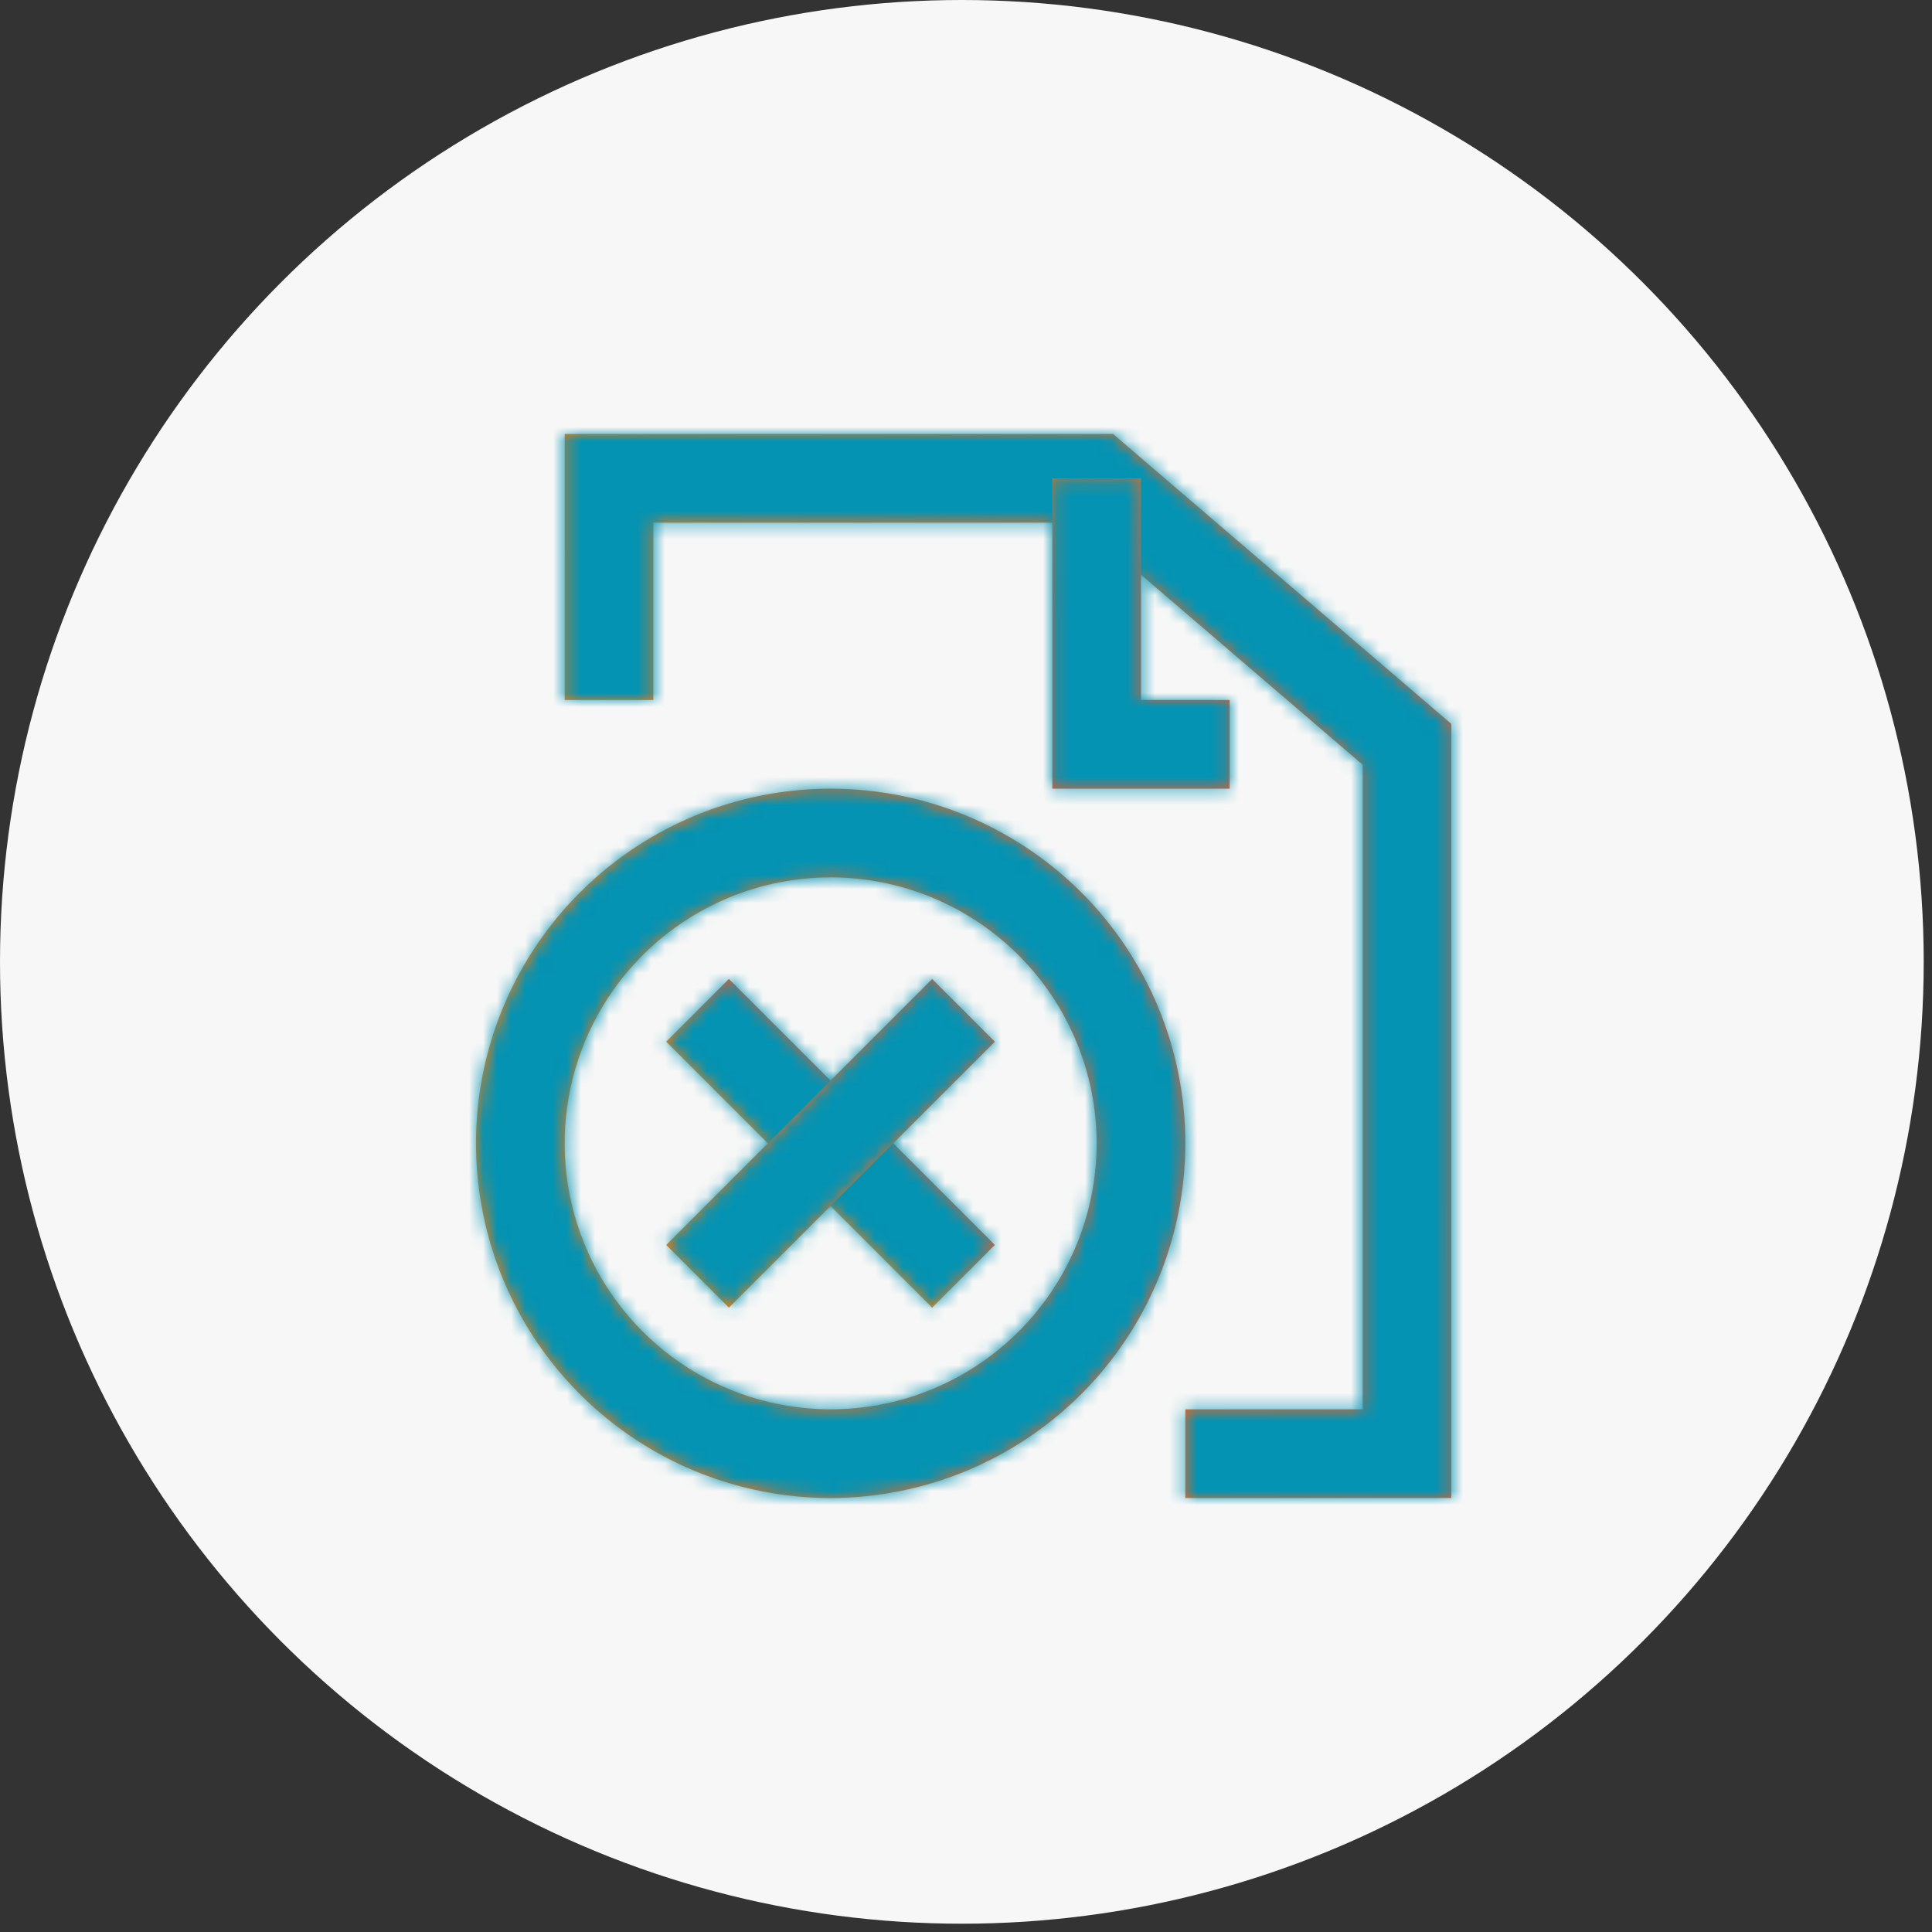 <svg width="138" height="138" viewBox="0 0 138 138" fill="none" xmlns="http://www.w3.org/2000/svg">
<rect x="0" y="0" width="138" height="138" fill="#333333" stroke="none"/>
<circle cx="68.704" cy="68.704" r="68.704" fill="#F7F7F7"/>
<mask id="path-2-inside-1_17_3702" fill="white">
<path d="M103.667 107H84.667V100.667H97.334V54.623L77.162 37.333H46.667V50H40.334V31H79.505L103.667 51.71V107Z"/>
</mask>
<path d="M103.667 107H84.667V100.667H97.334V54.623L77.162 37.333H46.667V50H40.334V31H79.505L103.667 51.71V107Z" fill="url(#paint0_linear_17_3702)"/>
<path d="M103.667 107V128.333H125V107H103.667ZM84.667 107H63.334V128.333H84.667V107ZM84.667 100.667V79.333H63.334V100.667H84.667ZM97.334 100.667V122H118.667V100.667H97.334ZM97.334 54.623H118.667V44.811L111.217 38.426L97.334 54.623ZM77.162 37.333L91.045 21.136L85.053 16H77.162V37.333ZM46.667 37.333V16H25.334V37.333H46.667ZM46.667 50V71.333H68V50H46.667ZM40.334 50H19V71.333H40.334V50ZM40.334 31V9.667H19V31H40.334ZM79.505 31L93.389 14.803L87.397 9.667H79.505V31ZM103.667 51.71H125V41.898L117.55 35.513L103.667 51.71ZM103.667 85.667H84.667V128.333H103.667V85.667ZM106 107V100.667H63.334V107H106ZM84.667 122H97.334V79.333H84.667V122ZM118.667 100.667V54.623H76V100.667H118.667ZM111.217 38.426L91.045 21.136L63.278 53.531L83.45 70.821L111.217 38.426ZM77.162 16H46.667V58.667H77.162V16ZM25.334 37.333V50H68V37.333H25.334ZM46.667 28.667H40.334V71.333H46.667V28.667ZM61.667 50V31H19V50H61.667ZM40.334 52.333H79.505V9.667H40.334V52.333ZM65.622 47.197L89.783 67.907L117.55 35.513L93.389 14.803L65.622 47.197ZM82.334 51.71V107H125V51.71H82.334Z" fill="#0493B3" mask="url(#path-2-inside-1_17_3702)"/>
<mask id="path-4-inside-2_17_3702" fill="white">
<path d="M87.833 56.333H75.166V34.167H81.5V50H87.833V56.333Z"/>
</mask>
<path d="M87.833 56.333H75.166V34.167H81.5V50H87.833V56.333Z" fill="url(#paint1_linear_17_3702)"/>
<path d="M87.833 56.333V77.667H109.167V56.333H87.833ZM75.166 56.333H53.833V77.667H75.166V56.333ZM75.166 34.167V12.833H53.833V34.167H75.166ZM81.5 34.167H102.833V12.833H81.5V34.167ZM81.5 50H60.166V71.333H81.5V50ZM87.833 50H109.167V28.667H87.833V50ZM87.833 35H75.166V77.667H87.833V35ZM96.5 56.333V34.167H53.833V56.333H96.5ZM75.166 55.5H81.5V12.833H75.166V55.5ZM60.166 34.167V50H102.833V34.167H60.166ZM81.5 71.333H87.833V28.667H81.5V71.333ZM66.5 50V56.333H109.167V50H66.5Z" fill="#0493B3" mask="url(#path-4-inside-2_17_3702)"/>
<mask id="path-6-inside-3_17_3702" fill="white">
<path d="M59.333 107C54.323 107 49.425 105.514 45.259 102.73C41.093 99.947 37.846 95.99 35.928 91.361C34.011 86.732 33.509 81.638 34.487 76.724C35.464 71.81 37.877 67.296 41.42 63.753C44.963 60.21 49.477 57.797 54.391 56.82C59.305 55.843 64.399 56.344 69.028 58.262C73.657 60.179 77.614 63.426 80.397 67.592C83.181 71.758 84.667 76.656 84.667 81.667C84.659 88.383 81.988 94.822 77.238 99.572C72.489 104.321 66.05 106.992 59.333 107ZM59.333 62.667C55.575 62.667 51.902 63.781 48.778 65.869C45.653 67.956 43.218 70.924 41.78 74.396C40.342 77.867 39.965 81.688 40.698 85.373C41.431 89.059 43.241 92.444 45.898 95.102C48.556 97.759 51.941 99.568 55.627 100.302C59.312 101.035 63.133 100.658 66.604 99.22C70.076 97.782 73.043 95.347 75.131 92.222C77.219 89.098 78.333 85.424 78.333 81.667C78.328 76.629 76.325 71.799 72.763 68.237C69.201 64.675 64.371 62.672 59.333 62.667Z"/>
</mask>
<path d="M59.333 107C54.323 107 49.425 105.514 45.259 102.73C41.093 99.947 37.846 95.99 35.928 91.361C34.011 86.732 33.509 81.638 34.487 76.724C35.464 71.81 37.877 67.296 41.42 63.753C44.963 60.21 49.477 57.797 54.391 56.82C59.305 55.843 64.399 56.344 69.028 58.262C73.657 60.179 77.614 63.426 80.397 67.592C83.181 71.758 84.667 76.656 84.667 81.667C84.659 88.383 81.988 94.822 77.238 99.572C72.489 104.321 66.05 106.992 59.333 107ZM59.333 62.667C55.575 62.667 51.902 63.781 48.778 65.869C45.653 67.956 43.218 70.924 41.78 74.396C40.342 77.867 39.965 81.688 40.698 85.373C41.431 89.059 43.241 92.444 45.898 95.102C48.556 97.759 51.941 99.568 55.627 100.302C59.312 101.035 63.133 100.658 66.604 99.22C70.076 97.782 73.043 95.347 75.131 92.222C77.219 89.098 78.333 85.424 78.333 81.667C78.328 76.629 76.325 71.799 72.763 68.237C69.201 64.675 64.371 62.672 59.333 62.667Z" fill="url(#paint2_linear_17_3702)"/>
<path d="M59.333 107V128.333H59.345L59.357 128.333L59.333 107ZM84.667 81.667L106 81.691L106 81.679V81.667H84.667ZM59.333 62.667L59.355 41.333L59.344 41.333H59.333V62.667ZM78.333 81.667H99.667V81.656L99.667 81.645L78.333 81.667ZM59.333 85.667C58.542 85.667 57.769 85.432 57.111 84.993L33.407 120.469C41.081 125.596 50.103 128.333 59.333 128.333V85.667ZM57.111 84.993C56.453 84.553 55.941 83.928 55.638 83.197L16.219 99.525C19.751 108.052 25.732 115.341 33.407 120.469L57.111 84.993ZM55.638 83.197C55.335 82.466 55.256 81.662 55.41 80.886L13.563 72.562C11.763 81.615 12.687 90.998 16.219 99.525L55.638 83.197ZM55.41 80.886C55.565 80.11 55.946 79.398 56.505 78.838L26.335 48.668C19.809 55.195 15.364 63.51 13.563 72.562L55.41 80.886ZM56.505 78.838C57.064 78.279 57.777 77.898 58.553 77.743L50.229 35.897C41.177 37.697 32.861 42.142 26.335 48.668L56.505 78.838ZM58.553 77.743C59.329 77.589 60.133 77.668 60.864 77.971L77.192 38.552C68.665 35.02 59.282 34.096 50.229 35.897L58.553 77.743ZM60.864 77.971C61.595 78.274 62.22 78.787 62.659 79.444L98.135 55.74C93.007 48.066 85.719 42.084 77.192 38.552L60.864 77.971ZM62.659 79.444C63.099 80.102 63.333 80.876 63.333 81.667H106C106 72.437 103.263 63.414 98.135 55.74L62.659 79.444ZM63.333 81.643C63.332 82.71 62.908 83.732 62.153 84.487L92.323 114.657C101.068 105.912 105.986 94.057 106 81.691L63.333 81.643ZM62.153 84.487C61.399 85.241 60.376 85.665 59.309 85.667L59.357 128.333C71.724 128.319 83.579 123.401 92.323 114.657L62.153 84.487ZM59.333 41.333C51.356 41.333 43.558 43.699 36.925 48.131L60.63 83.607C60.246 83.863 59.795 84 59.333 84V41.333ZM36.925 48.131C30.293 52.562 25.123 58.862 22.07 66.232L61.489 82.559C61.312 82.986 61.013 83.35 60.63 83.607L36.925 48.131ZM22.07 66.232C19.017 73.602 18.219 81.711 19.775 89.535L61.622 81.211C61.712 81.664 61.666 82.133 61.489 82.559L22.07 66.232ZM19.775 89.535C21.331 97.359 25.173 104.546 30.813 110.187L60.983 80.017C61.31 80.343 61.532 80.759 61.622 81.211L19.775 89.535ZM30.813 110.187C36.454 115.827 43.641 119.669 51.465 121.225L59.789 79.378C60.241 79.468 60.657 79.69 60.983 80.017L30.813 110.187ZM51.465 121.225C59.289 122.781 67.398 121.982 74.768 118.93L58.44 79.511C58.867 79.334 59.336 79.288 59.789 79.378L51.465 121.225ZM74.768 118.93C82.138 115.877 88.437 110.707 92.869 104.075L57.393 80.37C57.65 79.987 58.014 79.688 58.44 79.511L74.768 118.93ZM92.869 104.075C97.301 97.442 99.667 89.644 99.667 81.667H57C57 81.205 57.137 80.754 57.393 80.37L92.869 104.075ZM99.667 81.645C99.656 70.957 95.405 60.71 87.848 53.152L57.678 83.322C57.244 82.889 57.001 82.301 57 81.688L99.667 81.645ZM87.848 53.152C80.29 45.594 70.043 41.344 59.355 41.333L59.312 84C58.699 83.999 58.111 83.755 57.678 83.322L87.848 53.152Z" fill="#0493B3" mask="url(#path-6-inside-3_17_3702)"/>
<mask id="path-8-inside-4_17_3702" fill="white">
<path d="M47.586 74.403L52.064 69.925L71.06 88.922L66.582 93.4L47.586 74.403Z"/>
</mask>
<path d="M47.586 74.403L52.064 69.925L71.06 88.922L66.582 93.4L47.586 74.403Z" fill="url(#paint3_linear_17_3702)"/>
<path d="M47.586 74.403L32.503 59.32L17.421 74.403L32.503 89.486L47.586 74.403ZM52.064 69.925L67.146 54.843L52.064 39.76L36.981 54.843L52.064 69.925ZM71.06 88.922L86.143 104.005L101.225 88.922L86.143 73.839L71.06 88.922ZM66.582 93.4L51.5 108.482L66.582 123.565L81.665 108.482L66.582 93.4ZM62.669 89.486L67.146 85.008L36.981 54.843L32.503 59.32L62.669 89.486ZM36.981 85.008L55.977 104.005L86.143 73.839L67.146 54.843L36.981 85.008ZM55.977 73.839L51.5 78.317L81.665 108.482L86.143 104.005L55.977 73.839ZM81.665 78.317L62.669 59.32L32.503 89.486L51.5 108.482L81.665 78.317Z" fill="#0493B3" mask="url(#path-8-inside-4_17_3702)"/>
<mask id="path-10-inside-5_17_3702" fill="white">
<path d="M47.586 88.924L66.582 69.928L71.06 74.405L52.064 93.402L47.586 88.924Z"/>
</mask>
<path d="M47.586 88.924L66.582 69.928L71.06 74.405L52.064 93.402L47.586 88.924Z" fill="url(#paint4_linear_17_3702)"/>
<path d="M47.586 88.924L32.503 73.841L17.421 88.924L32.503 104.007L47.586 88.924ZM66.582 69.928L81.665 54.845L66.582 39.762L51.5 54.845L66.582 69.928ZM71.06 74.405L86.143 89.488L101.225 74.405L86.143 59.323L71.06 74.405ZM52.064 93.402L36.981 108.484L52.064 123.567L67.146 108.484L52.064 93.402ZM62.669 104.007L81.665 85.01L51.5 54.845L32.503 73.841L62.669 104.007ZM51.5 85.01L55.977 89.488L86.143 59.323L81.665 54.845L51.5 85.01ZM55.977 59.323L36.981 78.319L67.146 108.484L86.143 89.488L55.977 59.323ZM67.146 78.319L62.669 73.841L32.503 104.007L36.981 108.484L67.146 78.319Z" fill="#0493B3" mask="url(#path-10-inside-5_17_3702)"/>
<defs>
<linearGradient id="paint0_linear_17_3702" x1="103.667" y1="31" x2="37.044" y2="34.003" gradientUnits="userSpaceOnUse">
<stop stop-color="#EC5A2C"/>
<stop offset="1" stop-color="#FF7A00"/>
</linearGradient>
<linearGradient id="paint1_linear_17_3702" x1="98.001" y1="33.5" x2="90.867" y2="18.866" gradientUnits="userSpaceOnUse">
<stop stop-color="#EC5A2C"/>
<stop offset="1" stop-color="#FF7A00"/>
</linearGradient>
<linearGradient id="paint2_linear_17_3702" x1="84.667" y1="56.333" x2="31.416" y2="59.213" gradientUnits="userSpaceOnUse">
<stop stop-color="#EC5A2C"/>
<stop offset="1" stop-color="#FF7A00"/>
</linearGradient>
<linearGradient id="paint3_linear_17_3702" x1="52.064" y1="69.925" x2="47.405" y2="74.705" gradientUnits="userSpaceOnUse">
<stop stop-color="#EC5A2C"/>
<stop offset="1" stop-color="#FF7A00"/>
</linearGradient>
<linearGradient id="paint4_linear_17_3702" x1="66.582" y1="69.928" x2="51.925" y2="93.315" gradientUnits="userSpaceOnUse">
<stop stop-color="#EC5A2C"/>
<stop offset="1" stop-color="#FF7A00"/>
</linearGradient>
</defs>
</svg>

